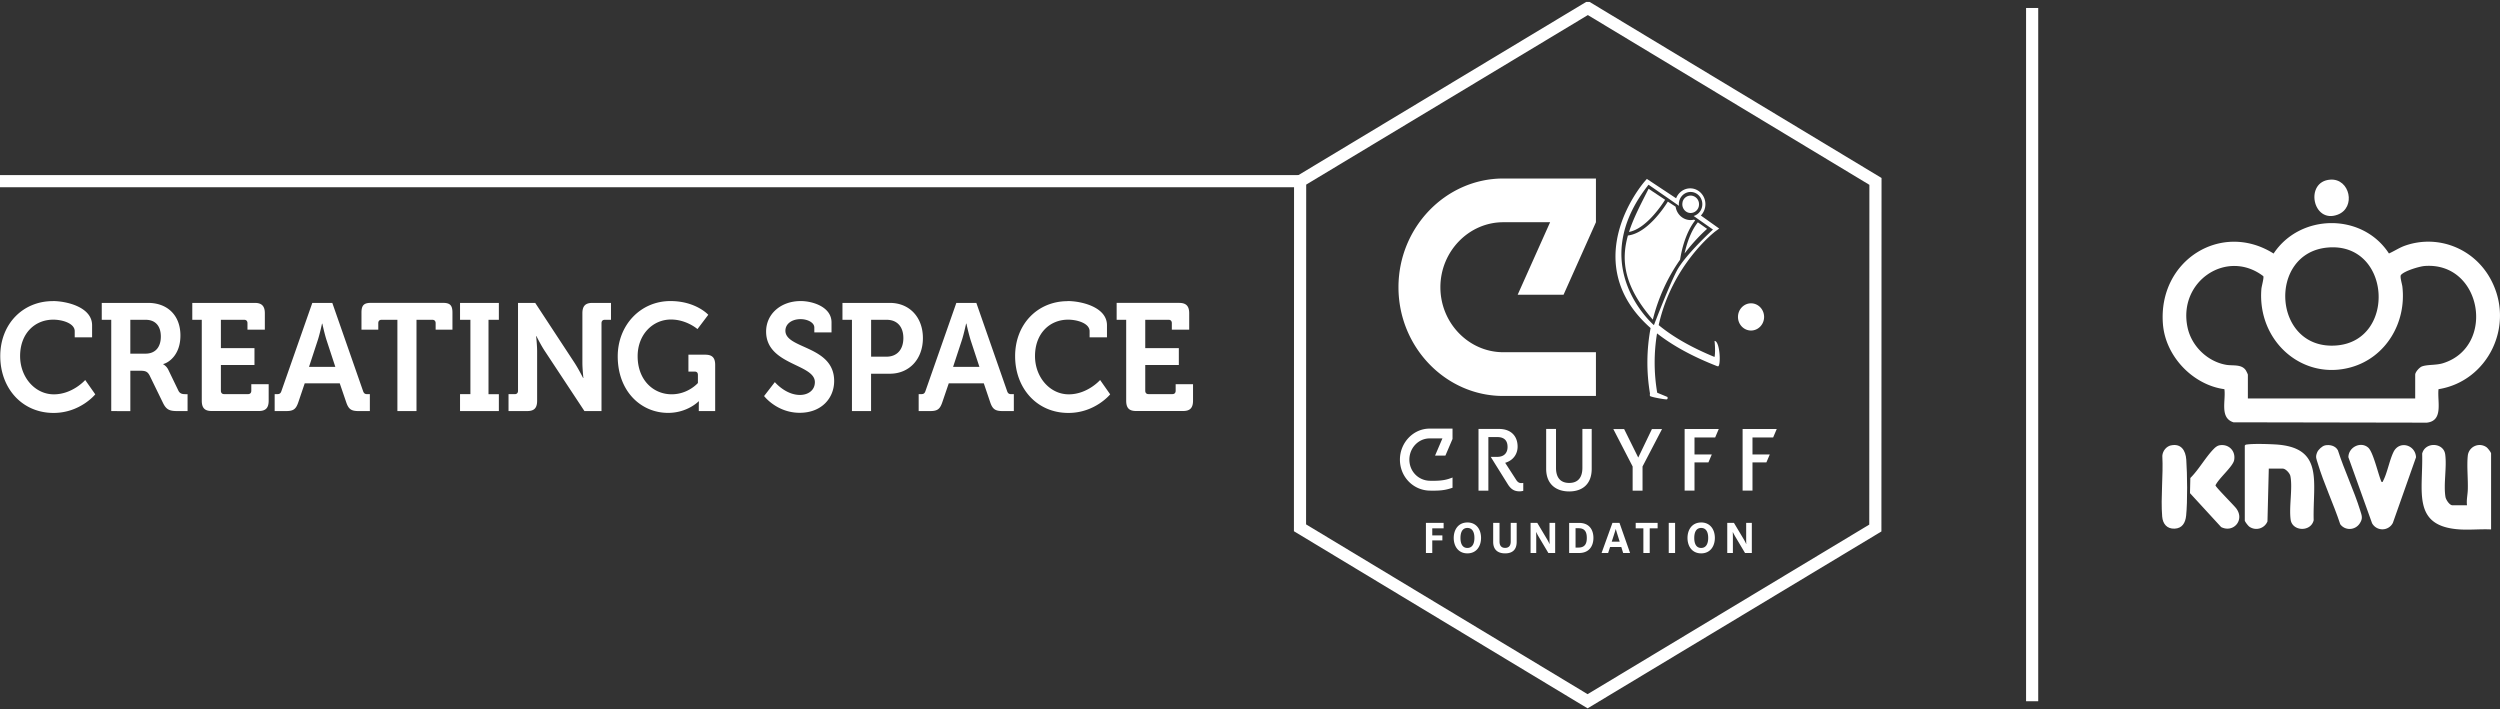 <?xml version="1.0" encoding="UTF-8"?>
<svg xmlns="http://www.w3.org/2000/svg" width="141" height="40" fill="none" viewBox="0 0 141 40">
  <rect x="0" y="0" width="141" height="40" fill="#333333" stroke="none"/>
  <g clip-path="url(#a)">
    <path fill="#fff" d="M134.739 14.295c.306-.135.584-.327.903-.439 1.829-.644 3.86.127 4.815 1.862 1.434 2.604-.124 5.783-2.924 6.232-.079.686.296 1.779-.659 1.888l-10.908-.02c-.791-.253-.42-1.224-.51-1.868-1.749-.234-3.322-1.825-3.467-3.674-.283-3.594 3.3-5.83 6.242-3.976 1.505-2.27 5.009-2.306 6.505-.005h.003Zm-3.442-.335c-3.442.286-3.123 5.827.495 5.523 3.385-.283 3.059-5.82-.495-5.523Zm4.92 8.515v-1.34c0-.154.246-.424.393-.473.331-.112.791-.054 1.185-.18 2.983-.94 2.192-5.725-1.046-5.48-.296.023-1.144.277-1.334.506-.074.088.063.509.08.664.232 2.047-.941 3.976-2.864 4.532-2.76.797-5.326-1.46-5.089-4.404.012-.156.156-.644.107-.725-2.051-1.566-4.826.293-4.271 2.893.229 1.078 1.157 1.942 2.2 2.111.361.057.834-.044 1.075.29.03.042.127.235.127.266v1.34h9.442-.005Zm-8.257 3.955-.075 2.978a.68.68 0 0 1-1.023.296c-.065-.044-.256-.288-.256-.35v-4.22c.037-.063.084-.06.147-.068.393-.047 1.157-.023 1.57 0 2.772.161 2.113 2.104 2.168 4.277-.162.675-1.207.631-1.299-.036-.098-.72.119-1.771-.013-2.45-.032-.17-.271-.427-.435-.427h-.784Zm11.179 2.067c-.038-.289.034-.585.044-.855.023-.615-.062-1.342 0-1.937a.67.67 0 0 1 1.058-.48c.065.044.256.288.256.35v4.285c-.577-.029-1.184.036-1.759 0-2.733-.169-2.068-2.153-2.128-4.277.174-.68 1.207-.628 1.299.039.1.724-.102 1.688.015 2.402.027.164.232.473.393.473h.827-.005Zm-4.826-1.32c.095.018.067-.005.095-.057.236-.449.356-1.158.587-1.63.326-.663 1.234-.408 1.269.3l-1.306 3.701a.664.664 0 0 1-1.175.016l-1.334-3.719c.005-.571.697-.909 1.117-.543.287.25.568 1.525.747 1.927v.005Zm-9.158-2.057c.515-.11.956.294.849.837-.073.363-.879 1.033-1.051 1.418 0 .088 1.023 1.108 1.168 1.296.5.66-.162 1.404-.849 1.056l-1.757-1.913.02-.855c.48-.475.866-1.184 1.331-1.651.075-.076.184-.164.286-.185l.003-.002Z"></path>
    <path fill="#fff" d="M131.125 25.12c.269-.056.592.014.732.276.363 1.13.911 2.272 1.259 3.396.092.3.164.444-.032.738-.262.387-.822.408-1.095.036-.376-1.14-.924-2.29-1.267-3.432-.075-.252-.149-.356-.032-.626.064-.151.278-.35.433-.385l.002-.002Zm-8.68 0c.565-.121.824.281.861.803.057.82.075 2.355-.008 3.16-.042.408-.221.714-.649.733-.426.018-.667-.26-.702-.683-.089-1.091.067-2.32.008-3.425.02-.278.226-.533.49-.59v.003Zm8.979-14.988c1.112-.083 1.476 1.58.418 1.976-1.414.533-1.874-1.87-.418-1.976Z"></path>
    <path stroke="#fff" stroke-miterlimit="10" stroke-width=".685" d="M114.613.45v39.1"></path>
    <path fill="#fff" d="M99.495 17.876c0 .423-.331.766-.737.766-.405 0-.736-.343-.736-.766s.33-.769.736-.769c.406 0 .737.343.737.769Zm-13.899-1.252 1.83-4.09h-2.644c-1.936 0-3.544 1.644-3.544 3.667 0 2.023 1.608 3.664 3.544 3.664h5.229v2.467h-5.234c-3.237 0-5.903-2.753-5.903-6.131s2.666-6.128 5.903-6.133h5.234v2.466l-1.827 4.09h-2.588Zm-82.617.356c.749 0 2.215.327 2.215 1.366v.678h-.98v-.343c0-.447-.7-.652-1.21-.652-1.045 0-1.87.782-1.87 2.054 0 1.195.842 2.158 1.902 2.158s1.77-.808 1.77-.808l.567.808s-.849 1.049-2.354 1.049C1.234 23.287.015 21.888.015 20.083s1.27-3.1 2.964-3.1m3.295 1.054h-.535v-.953h2.618c1.07 0 1.819.688 1.819 1.838 0 1.15-.724 1.556-.97 1.608v.018s.181.086.288.309l.568 1.176c.09.18.23.198.41.198h.107v.953h-.567c-.438 0-.627-.068-.817-.455l-.749-1.537c-.122-.242-.246-.283-.55-.283h-.545v2.277H6.274v-5.149Zm1.933 1.909c.543 0 .864-.354.864-.964s-.321-.945-.849-.945H7.35v1.909h.858Zm3.173-1.909h-.535v-.953h3.532c.385 0 .56.182.56.584v.927h-.98v-.369c0-.119-.068-.19-.183-.19h-1.316v1.598h1.894v.953h-1.894v1.451c0 .12.067.19.182.19h1.351c.114 0 .182-.068.182-.19v-.368h.98v.927c0 .413-.171.584-.56.584H11.94c-.395 0-.56-.171-.56-.584v-4.563.003Zm4.11 4.193h.131c.14 0 .207-.033.256-.189l1.737-4.957h1.128l1.73 4.957c.05.153.114.19.256.19h.132v.953h-.642c-.414 0-.56-.112-.692-.499l-.364-1.065h-1.976l-.36 1.065c-.132.387-.272.499-.685.499h-.65v-.953h-.002Zm3.423-1.537-.502-1.53c-.107-.334-.232-.91-.232-.91h-.017s-.124.576-.232.91l-.502 1.53h1.485Zm3.502-2.656h-.898c-.115 0-.182.067-.182.19v.368h-.948v-.963c0-.405.132-.55.527-.55h4.077c.395 0 .527.145.527.55v.963h-.948v-.368c0-.12-.067-.19-.182-.19h-.898v5.147h-1.077v-5.147h.002Zm3.531 4.193h.585v-4.193h-.585v-.953h2.19v.953h-.584v4.194h.584v.953h-2.19v-.953Zm2.735 0h.354c.114 0 .181-.067.181-.189v-4.957h.97l2.216 3.376c.231.353.485.86.485.86h.017s-.057-.507-.057-.86v-2.792c0-.402.164-.584.56-.584h1.053v.953h-.354c-.114 0-.181.07-.181.19v4.957h-.963l-2.223-3.368c-.231-.343-.485-.86-.485-.86h-.017s.057.506.057.86v2.783c0 .413-.164.585-.56.585h-1.053v-.953Zm9.134-5.25c1.433 0 2.132.774 2.132.774l-.61.807s-.61-.54-1.498-.54c-1.012 0-1.876.834-1.876 2.07 0 1.332.873 2.147 1.919 2.147.93 0 1.48-.636 1.48-.636v-.454c0-.128-.064-.19-.181-.19h-.354v-.953h.949c.395 0 .56.172.56.577v2.602h-.924v-.291c0-.13.008-.257.008-.257h-.018s-.627.651-1.722.651c-1.53 0-2.84-1.22-2.84-3.188 0-1.753 1.277-3.119 2.972-3.119m5.891 4.573s.602.722 1.416.722c.445 0 .84-.25.84-.722 0-1.039-2.75-.953-2.75-2.854 0-.987.824-1.719 1.952-1.719.682 0 1.737.335 1.737 1.202v.566h-.97v-.275c0-.283-.386-.473-.775-.473-.495 0-.856.268-.856.652 0 1.039 2.75.834 2.75 2.836 0 .971-.716 1.794-1.943 1.794-1.292 0-2.009-.945-2.009-.945l.61-.79-.002.006Zm4.347-3.516h-.535v-.953h2.675c1.096 0 1.862.8 1.862 1.984s-.767 2.01-1.861 2.01h-1.063v2.106H48.05v-5.147Zm1.944 2.08c.61 0 .956-.413.956-1.05 0-.635-.346-1.03-.939-1.03h-.88v2.08h.863Zm1.819 2.113h.132c.14 0 .206-.033.256-.189l1.737-4.957h1.128l1.73 4.957c.049.153.114.19.253.19h.132v.953h-.642c-.41 0-.56-.112-.692-.499l-.36-1.065H53.51l-.363 1.065c-.132.387-.271.499-.684.499h-.65v-.953Zm3.427-1.537-.503-1.53a12.76 12.76 0 0 1-.231-.91h-.018s-.124.576-.231.91l-.503 1.53h1.486Zm4.98-3.713c.749 0 2.214.327 2.214 1.366v.678h-.98v-.343c0-.447-.7-.652-1.21-.652-1.045 0-1.869.782-1.869 2.054 0 1.195.842 2.158 1.902 2.158s1.77-.808 1.77-.808l.567.808s-.85 1.049-2.355 1.049c-1.787 0-3.006-1.4-3.006-3.204 0-1.805 1.27-3.1 2.964-3.1m3.297 1.051h-.535v-.953h3.532c.388 0 .56.182.56.584v.927h-.98v-.369c0-.119-.068-.19-.182-.19h-1.317v1.598h1.894v.953h-1.894v1.451c0 .12.067.19.182.19h1.351c.115 0 .182-.068.182-.19v-.368h.98v.927c0 .413-.174.584-.56.584h-2.65c-.396 0-.56-.171-.56-.584v-4.563l-.003.003Z"></path>
    <path stroke="#fff" stroke-miterlimit="10" stroke-width=".685" d="m89.555.45-16.228 9.768-.007 19.55 16.22 9.783 16.229-9.77.007-19.55L89.556.45Z"></path>
    <path fill="#fff" d="M80.78 29.797v.398h.57v.283h-.57v.711h-.358v-1.698h.998v.306h-.64Zm1.981-.329c-.512 0-.771.405-.771.872 0 .467.259.87.771.87.513 0 .77-.403.77-.873s-.26-.87-.77-.87Zm0 1.436c-.256 0-.39-.203-.39-.564 0-.36.134-.564.39-.564.257 0 .396.203.396.561 0 .359-.14.567-.396.567Zm2.78-1.414v1.07c0 .458-.254.65-.652.65s-.674-.192-.674-.65v-1.07h.358v1.055c0 .22.1.356.316.356.217 0 .316-.135.316-.356v-1.054h.336Zm2.17 0v1.7h-.383l-.547-.92a3.546 3.546 0 0 1-.14-.262h-.005c.003.072.008.16.008.244v.937h-.319v-1.698h.378l.55.92c.05.082.107.194.14.272h.007a4.41 4.41 0 0 1-.007-.257v-.935h.318Zm1.356.003H88.5v1.696h.56c.602 0 .809-.434.809-.85 0-.438-.217-.846-.802-.846Zm-.044 1.39h-.162v-1.091h.177c.37 0 .458.247.458.548 0 .301-.093.543-.473.543Zm2.317-1.393h-.398l-.613 1.7h.369l.11-.338h.634l.104.337h.39l-.596-1.698Zm-.438 1.06.141-.436c.033-.099.063-.203.085-.278h.003c.02.08.05.177.082.278l.137.436h-.448Zm2.588-1.06v.307h-.446v1.392h-.358v-1.392h-.433v-.306h1.237Zm.985 0h-.358v1.7h.358v-1.7Zm1.471-.022c-.513 0-.771.405-.771.872 0 .467.258.87.771.87s.772-.403.772-.873-.262-.87-.772-.87Zm0 1.436c-.256 0-.39-.203-.39-.564 0-.36.134-.564.39-.564.257 0 .396.203.396.561 0 .359-.14.567-.396.567Zm2.857-1.414v1.7h-.383l-.548-.92a4.84 4.84 0 0 1-.14-.262h-.004c.002.072.007.16.007.244v.937h-.318v-1.698h.378l.55.92c.05.082.107.194.14.272h.007a4.5 4.5 0 0 1-.008-.257v-.935h.319Zm.037-4.816v.956h.976l-.192.451h-.784v1.59h-.557v-3.477h1.926l-.204.48H98.84Zm-3.27 0v.956h.976l-.192.451h-.784v1.59h-.557v-3.477h1.926l-.204.48H95.57Zm-1.831-.475-1.1 2.111v1.363h-.558V26.31l-1.09-2.111h.61l.796 1.607.772-1.607h.57Zm-3.967-.005v2.246c0 .87-.53 1.277-1.27 1.277-.739 0-1.298-.407-1.298-1.277v-2.247h.555v2.195c0 .53.236.849.744.849.507 0 .744-.32.744-.85v-2.194h.525Zm-3.86 3.043v.447a.918.918 0 0 1-.202.028c-.278 0-.482-.096-.674-.408l-.702-1.124-.256-.413h.366c.388 0 .582-.223.582-.558 0-.361-.187-.558-.582-.558h-.5v3.022h-.556v-3.48h1.165c.637 0 1.04.374 1.04 1 0 .38-.214.764-.701.91l.62.96c.091.145.183.184.288.184.04 0 .075-.005.112-.01Zm-4.975-1.54.416-.971h-.72c-.632 0-1.144.538-1.144 1.197 0 .66.505 1.176 1.15 1.192.734.02.998-.073 1.284-.184v.579c-.301.096-.525.163-1.063.163-.072 0-.15 0-.234-.002-.936-.024-1.67-.792-1.67-1.748 0-.955.752-1.75 1.675-1.75h1.292v.582l-.403.942h-.583Zm14.417-13.684a.48.48 0 0 0 .47-.491.479.479 0 0 0-.47-.491h-.005a.47.47 0 0 0-.456.38h.003a.552.552 0 0 0-.013.11c0 .27.21.492.47.492Zm.926.895-.52-.37c-.414.521-.635 1.233-.75 1.757.518-.68 1-1.148 1.27-1.387Zm-2.367-1.641-.933-.62c-.43.857-.851 1.643-1.103 2.435.939-.176 1.807-1.454 2.036-1.815Z"></path>
    <path fill="#fff" d="m95.608 12.43-.063-.043a.833.833 0 0 1-.196.025c-.428 0-.78-.327-.844-.753l-.438-.29c-.241.39-1.187 1.789-2.252 1.913-.398 1.418-.226 2.865 1.404 4.747a10.178 10.178 0 0 1 1.538-3.383c.08-.517.3-1.512.85-2.215Z"></path>
    <path fill="#fff" d="M96.7 19.229s.06.511.008.862c-.003.015-.008.028-.01.041-1.287-.53-2.34-1.127-3.148-1.796.754-3.407 3.143-5.243 3.173-5.27l.239-.176-1.033-.735a.923.923 0 0 0 .256-.638c0-.491-.383-.894-.856-.894-.36 0-.67.234-.796.561l-1.65-1.093-.115.132c-.09.102-2.18 2.537-1.53 5.347.249 1.083.87 2.062 1.856 2.932a10.524 10.524 0 0 0-.035 3.69.371.371 0 0 0-.002.137c.017.06.876.213.95.195.075-.02.038-.135.038-.135l-.578-.239a10.13 10.13 0 0 1-.01-3.347c.884.693 2.011 1.309 3.385 1.846v-.008s.02.01.022.013c.217.151.16-1.433-.164-1.425Zm-3.417-.896-.002.005s-2.417-2.064-1.702-5.165c.194-.849.624-1.773 1.398-2.755.408.283.774.535 1.098.758.206.146.398.278.572.398l.047.033c-.002-.028-.007-.06-.007-.09 0-.382.296-.691.662-.691.366 0 .662.309.662.69 0 .32-.21.587-.49.665.83.582 1.09.766 1.09.766s-1.586 1.447-2.049 2.343c-.447.867-1.231 2.916-1.279 3.043Z"></path>
    <path stroke="#fff" stroke-miterlimit="10" stroke-width=".685" d="M73.325 10.218H0"></path>
  </g>
  <defs>
    <clipPath id="a">
      <path fill="#fff" d="M0 0h141v40H0z"></path>
    </clipPath>
  </defs>
</svg>
